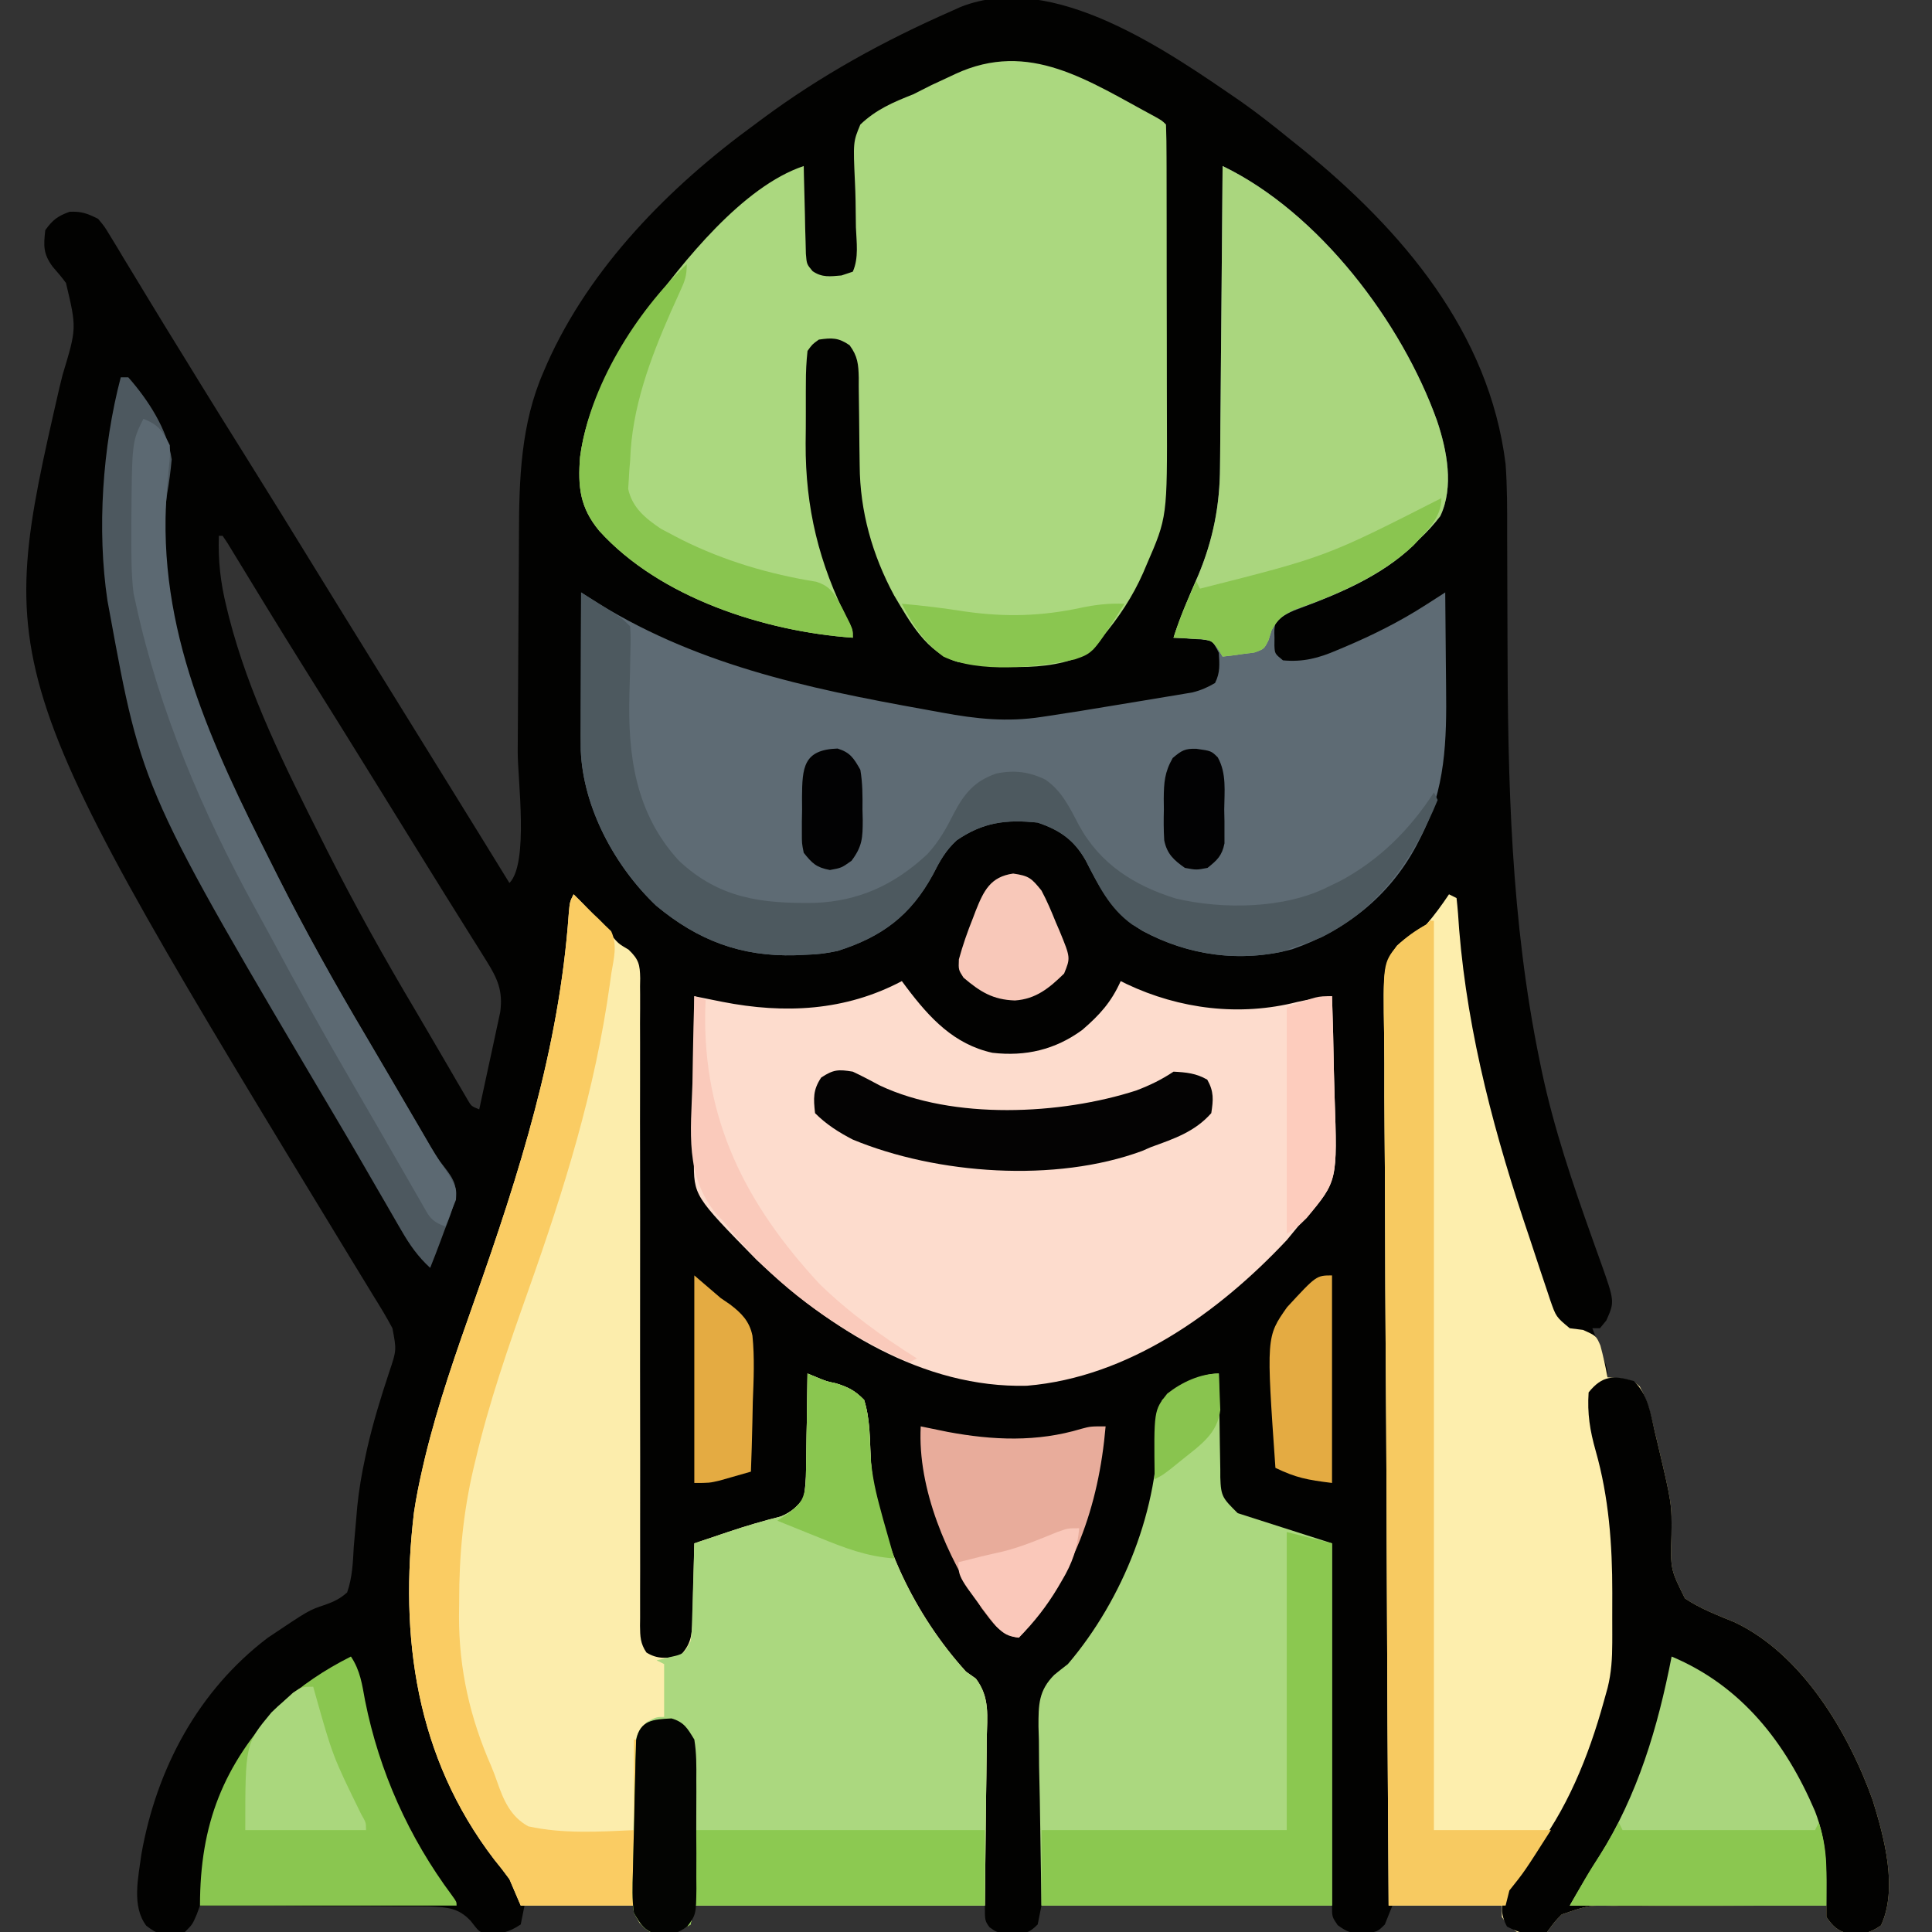 <?xml version="1.0" encoding="UTF-8"?>
<svg version="1.1" xmlns="http://www.w3.org/2000/svg" width="512" height="512">
<rect width="100%" height="100%" fill="#333333" stroke="none"/>
<path d="M0 0 C4.474 3.165 8.755 6.533 13 10 C14.528 11.222 14.528 11.222 16.086 12.469 C42.552 33.969 65.663 60.985 70 96 C70.441 102.038 70.421 108.09 70.411 114.14 C70.406 117.138 70.42 120.135 70.439 123.132 C70.476 129.525 70.489 135.919 70.5 142.312 C70.563 180.034 71.383 216.908 79 254 C79.204 254.995 79.409 255.99 79.619 257.016 C82.837 272.132 87.764 286.628 92.949 301.161 C93.208 301.892 93.467 302.624 93.734 303.378 C94.22 304.748 94.712 306.117 95.21 307.483 C98.918 317.946 98.918 317.946 96.688 322.938 C96.131 323.618 95.574 324.299 95 325 C94.34 325 93.68 325 93 325 C93.433 326.156 93.433 326.156 93.875 327.336 C94.246 328.339 94.618 329.342 95 330.375 C95.371 331.373 95.743 332.37 96.125 333.398 C97 336 97 336 97 338 C98.093 338.082 99.186 338.165 100.312 338.25 C104 339 104 339 105.57 340.453 C107.71 344.265 108.567 348.265 109.562 352.5 C109.78 353.405 109.998 354.31 110.222 355.242 C114.072 371.513 114.072 371.513 113.961 379.855 C113.694 388.871 113.694 388.871 117.529 396.584 C121.618 399.352 126.208 401.048 130.749 402.932 C148.674 411.436 160.955 432.306 167.312 450.125 C170.359 459.984 174.014 473.469 169.5 483.25 C166.461 485.378 164.558 485.661 160.906 485.43 C157.974 484.769 156.671 483.436 155 481 C155 480.01 155 479.02 155 478 C146.237 477.992 137.475 478.016 128.713 478.08 C124.643 478.109 120.575 478.127 116.505 478.12 C112.576 478.114 108.647 478.136 104.718 478.179 C103.221 478.19 101.724 478.19 100.228 478.18 C92.199 477.829 92.199 477.829 84.856 480.367 C83.089 482.166 83.089 482.166 81 485 C77.962 485.833 76.221 485.519 73 485 C70.5 483.188 70.5 483.188 69 481 C69 480.01 69 479.02 69 478 C59.43 478 49.86 478 40 478 C39.34 479.65 38.68 481.3 38 483 C36 485 36 485 32.125 485.375 C28.973 485.3 28.156 485.113 25.5 483.188 C24 481 24 481 24 478 C-1.41 478 -26.82 478 -53 478 C-53.33 479.65 -53.66 481.3 -54 483 C-56.415 485.415 -57.127 485.296 -60.438 485.312 C-61.22 485.329 -62.002 485.346 -62.809 485.363 C-65 485 -65 485 -66.785 483.73 C-68 482 -68 482 -68 478 C-93.41 478 -118.82 478 -145 478 C-145.33 479.65 -145.66 481.3 -146 483 C-149.215 485.143 -151.229 485.472 -155.059 485.395 C-157 485 -157 485 -159.5 482.625 C-161 480 -161 480 -161 478 C-170.57 478 -180.14 478 -190 478 C-190.33 479.65 -190.66 481.3 -191 483 C-194.189 485.126 -196.201 485.524 -200.001 485.468 C-202 485 -202 485 -204.295 482.019 C-207.522 478.618 -210.331 478.471 -214.923 478.227 C-217.77 478.165 -220.614 478.176 -223.461 478.195 C-224.977 478.184 -226.493 478.17 -228.009 478.154 C-231.984 478.118 -235.959 478.117 -239.934 478.124 C-243.997 478.125 -248.059 478.092 -252.121 478.062 C-260.081 478.009 -268.04 477.992 -276 478 C-276.433 479.176 -276.433 479.176 -276.875 480.375 C-278 483 -278 483 -280 485 C-287.08 485.685 -287.08 485.685 -290.23 483.34 C-294.173 478.127 -292.327 470.505 -291.527 464.375 C-287.533 441.798 -276.542 421.057 -258 407 C-247.096 399.691 -247.096 399.691 -242.878 398.301 C-240.495 397.443 -238.886 396.704 -237 395 C-235.624 391.047 -235.473 387.095 -235.25 382.938 C-235.05 380.568 -234.843 378.2 -234.629 375.832 C-234.53 374.666 -234.431 373.5 -234.329 372.299 C-233.884 367.84 -233.135 363.502 -232.188 359.125 C-232.027 358.382 -231.867 357.64 -231.701 356.874 C-230.132 350.003 -228.065 343.269 -225.843 336.583 C-223.9 330.82 -223.9 330.82 -225 325 C-226.562 322.044 -228.298 319.214 -230.062 316.375 C-231.16 314.577 -232.256 312.779 -233.352 310.98 C-233.941 310.017 -234.53 309.053 -235.138 308.06 C-330.549 151.285 -330.549 151.285 -313.238 75.673 C-312.964 74.567 -312.689 73.46 -312.406 72.32 C-308.67 59.947 -308.67 59.947 -311.516 47.989 C-312.615 46.475 -313.842 45.056 -315.074 43.648 C-317.563 40.226 -317.469 38.142 -317 34 C-315.066 31.278 -313.694 30.249 -310.562 29.125 C-307.426 28.972 -305.796 29.579 -303 31 C-301.309 33.018 -301.309 33.018 -299.793 35.531 C-299.215 36.474 -298.637 37.416 -298.041 38.387 C-297.429 39.414 -296.818 40.441 -296.188 41.5 C-295.536 42.569 -294.884 43.637 -294.213 44.738 C-292.831 47.006 -291.454 49.276 -290.083 51.551 C-286.763 57.059 -283.375 62.526 -280 68 C-278.656 70.187 -277.312 72.375 -275.969 74.562 C-272.175 80.727 -268.343 86.867 -264.5 93 C-257.892 103.546 -251.363 114.139 -244.848 124.742 C-239.778 132.993 -234.678 141.225 -229.577 149.456 C-226.883 153.803 -224.192 158.151 -221.5 162.5 C-218.192 167.844 -214.884 173.188 -211.574 178.531 C-205.702 188.012 -199.836 197.497 -194 207 C-188.813 201.813 -191.826 179.424 -191.801 172.309 C-191.789 169.242 -191.769 166.174 -191.748 163.106 C-191.687 154.394 -191.632 145.683 -191.599 136.971 C-191.578 131.611 -191.542 126.251 -191.498 120.891 C-191.484 118.87 -191.475 116.848 -191.472 114.827 C-191.446 100.058 -190.989 85.255 -184.938 71.5 C-184.491 70.458 -184.491 70.458 -184.036 69.396 C-172.611 43.727 -151.45 22.351 -129 6 C-128.026 5.276 -128.026 5.276 -127.033 4.537 C-111.444 -7.04 -94.761 -16.194 -77 -24 C-76.152 -24.383 -75.304 -24.766 -74.43 -25.16 C-49.829 -34.919 -19.358 -13.285 0 0 Z M-271 115 C-271.212 121.595 -270.576 127.353 -269 133.75 C-268.776 134.663 -268.551 135.575 -268.32 136.516 C-263.026 157.134 -253.506 176.064 -244 195 C-243.446 196.105 -242.892 197.21 -242.322 198.348 C-234.993 212.884 -227.094 227.022 -218.771 241.01 C-216.931 244.117 -215.112 247.237 -213.297 250.359 C-212.115 252.385 -210.932 254.412 -209.75 256.438 C-209.201 257.386 -208.652 258.334 -208.086 259.311 C-207.324 260.609 -207.324 260.609 -206.547 261.934 C-206.102 262.697 -205.657 263.461 -205.198 264.248 C-204.106 266.149 -204.106 266.149 -202 267 C-201.115 262.964 -200.242 258.926 -199.382 254.885 C-199.087 253.511 -198.789 252.139 -198.488 250.767 C-198.054 248.791 -197.633 246.812 -197.215 244.832 C-196.958 243.643 -196.702 242.455 -196.437 241.23 C-195.67 235.562 -197.151 232.333 -200.141 227.562 C-200.792 226.513 -201.444 225.464 -202.116 224.384 C-202.827 223.256 -203.539 222.128 -204.25 221 C-204.981 219.829 -205.711 218.658 -206.441 217.486 C-207.919 215.113 -209.401 212.742 -210.887 210.374 C-213.31 206.504 -215.713 202.623 -218.112 198.739 C-219.693 196.179 -221.278 193.62 -222.863 191.062 C-224.967 187.668 -227.069 184.272 -229.168 180.875 C-235.471 170.679 -241.805 160.503 -248.172 150.346 C-251.634 144.815 -255.069 139.267 -258.473 133.699 C-258.842 133.096 -259.211 132.492 -259.592 131.87 C-261.394 128.924 -263.193 125.976 -264.986 123.025 C-265.627 121.975 -266.269 120.925 -266.93 119.844 C-267.784 118.439 -267.784 118.439 -268.656 117.006 C-269.321 116.013 -269.321 116.013 -270 115 C-270.33 115 -270.66 115 -271 115 Z " fill="#020201" transform="translate(329,27)"/>
<path d="M0 0 C3.616 3.506 6.917 7.178 10.156 11.035 C11.972 13.129 11.972 13.129 14.577 14.662 C17.276 17.266 17.591 18.58 17.658 22.266 C17.645 22.96 17.632 23.655 17.619 24.37 C17.625 25.115 17.632 25.859 17.638 26.626 C17.653 29.123 17.632 31.617 17.612 34.114 C17.615 35.902 17.621 37.691 17.629 39.48 C17.641 43.332 17.638 47.184 17.622 51.037 C17.598 57.125 17.609 63.212 17.626 69.3 C17.65 80.023 17.645 90.745 17.632 101.468 C17.613 117.618 17.618 133.767 17.652 149.916 C17.664 155.972 17.659 162.027 17.642 168.083 C17.634 171.845 17.638 175.607 17.646 179.369 C17.647 181.117 17.642 182.866 17.632 184.614 C17.619 186.995 17.625 189.376 17.635 191.757 C17.627 192.453 17.618 193.15 17.61 193.868 C17.638 196.672 17.708 198.569 19.304 200.925 C22.216 202.771 24.674 202.416 28 202 C31.182 198.892 31.405 196.258 31.512 191.922 C31.565 190.182 31.565 190.182 31.619 188.406 C31.642 187.2 31.664 185.993 31.688 184.75 C31.722 183.528 31.756 182.306 31.791 181.047 C31.873 178.031 31.943 175.016 32 172 C34.291 171.227 36.583 170.457 38.875 169.688 C39.557 169.457 40.238 169.227 40.941 168.99 C45.569 167.44 50.212 166.057 54.949 164.871 C57.772 163.672 59.09 162.422 61 160 C61.418 157.333 61.605 155.059 61.609 152.391 C61.626 151.664 61.642 150.937 61.659 150.188 C61.708 147.875 61.729 145.563 61.75 143.25 C61.778 141.678 61.808 140.107 61.84 138.535 C61.914 134.69 61.963 130.846 62 127 C62.771 127.317 63.543 127.634 64.337 127.961 C66.952 129.052 66.952 129.052 69.605 129.621 C72.851 130.647 74.615 131.533 77 134 C78.675 139.269 78.506 145.037 78.797 150.515 C80.448 170.758 90.549 191.17 104 206 C105.291 206.912 105.291 206.912 106.608 207.843 C110.392 212.837 109.618 217.864 109.488 223.957 C109.483 225.073 109.478 226.188 109.473 227.337 C109.447 231.496 109.377 235.654 109.312 239.812 C109.158 253.765 109.158 253.765 109 268 C83.59 268 58.18 268 32 268 C31.67 269.65 31.34 271.3 31 273 C27.785 275.143 25.771 275.472 21.941 275.395 C20 275 20 275 17.5 272.625 C16 270 16 270 16 268 C6.1 268 -3.8 268 -14 268 C-14.99 265.69 -15.98 263.38 -17 261 C-18.297 259.207 -19.654 257.457 -21.062 255.75 C-41.745 228.701 -46.226 196.853 -42.283 163.741 C-41.69 159.785 -40.907 155.896 -40 152 C-39.701 150.71 -39.701 150.71 -39.396 149.393 C-35.936 135.03 -31.043 121.161 -26.125 107.25 C-14.374 73.977 -3.803 40.728 -1.289 5.305 C-1 2 -1 2 0 0 Z " fill="#FCEDAC" transform="translate(152,237)"/>
<path d="M0 0 C25.545 12.33 47.507 41.394 56.836 67.531 C59.461 75.355 61.362 85.024 57.684 92.773 C55.932 95.069 54.106 97.028 52 99 C51.242 99.789 51.242 99.789 50.469 100.594 C42.358 108.373 31.207 113.243 20.799 117.098 C18.005 118.138 16.137 118.863 14 121 C13.682 122.91 13.682 122.91 13.75 125 C13.745 125.701 13.74 126.403 13.734 127.125 C13.843 129.244 13.843 129.244 16 131 C21.346 131.494 25.465 130.407 30.312 128.312 C30.968 128.038 31.623 127.764 32.298 127.482 C39.824 124.295 46.91 120.761 53.797 116.34 C54.775 115.713 55.753 115.087 56.761 114.441 C57.869 113.728 57.869 113.728 59 113 C59.075 119.189 59.129 125.378 59.165 131.567 C59.18 133.668 59.2 135.768 59.226 137.869 C59.401 152.284 59.13 165.052 52.375 178.125 C52.026 178.803 51.677 179.481 51.317 180.18 C44.198 193.472 32.642 202.667 18.438 207.562 C4.867 211.174 -9.002 209.3 -21.277 202.68 C-29.009 197.91 -32.212 191.956 -36.309 183.973 C-39.369 178.594 -43.144 175.975 -49 174 C-57.375 173.121 -63.492 173.904 -70.457 178.688 C-73.405 181.369 -74.979 184.254 -76.75 187.75 C-82.636 198.568 -90.199 204.256 -102 208 C-104.901 208.608 -107.106 208.925 -110 209 C-111.073 209.05 -112.145 209.101 -113.25 209.152 C-127.633 209.54 -139.025 205.244 -150.125 196 C-160.995 185.666 -169.475 170.085 -170.086 154.858 C-170.116 152.2 -170.112 149.544 -170.098 146.887 C-170.096 145.917 -170.095 144.948 -170.093 143.949 C-170.088 140.862 -170.075 137.775 -170.062 134.688 C-170.057 132.59 -170.053 130.493 -170.049 128.396 C-170.038 123.264 -170.021 118.132 -170 113 C-169.291 113.459 -168.583 113.918 -167.853 114.391 C-140.505 131.973 -110.522 138.344 -78.872 144.022 C-77.354 144.295 -75.837 144.573 -74.32 144.855 C-65.323 146.518 -57.122 147.399 -48 146 C-47.249 145.888 -46.498 145.777 -45.725 145.661 C-40.264 144.843 -34.815 143.96 -29.37 143.044 C-26.48 142.559 -23.588 142.087 -20.695 141.615 C-18.849 141.308 -17.002 141 -15.156 140.691 C-14.296 140.552 -13.435 140.412 -12.549 140.268 C-11.747 140.131 -10.945 139.995 -10.119 139.854 C-9.418 139.737 -8.717 139.62 -7.995 139.5 C-5.765 138.941 -3.976 138.173 -2 137 C-0.614 134.229 -0.812 132.067 -1 129 C-2.638 125.788 -2.638 125.788 -5.383 125.488 C-6.288 125.43 -7.193 125.372 -8.125 125.312 C-9.035 125.247 -9.945 125.181 -10.883 125.113 C-11.581 125.076 -12.28 125.039 -13 125 C-11.192 119.299 -8.838 113.91 -6.438 108.438 C-2.512 99.051 -0.709 89.844 -0.681 79.695 C-0.666 78.391 -0.666 78.391 -0.651 77.06 C-0.62 74.225 -0.603 71.39 -0.586 68.555 C-0.567 66.574 -0.548 64.592 -0.527 62.611 C-0.476 57.426 -0.436 52.241 -0.399 47.056 C-0.359 41.754 -0.308 36.451 -0.258 31.148 C-0.161 20.766 -0.077 10.383 0 0 Z " fill="#5E6B74" transform="translate(324,44)"/>
<path d="M0 0 C0.66 0.33 1.32 0.66 2 1 C2.314 3.781 2.517 6.522 2.688 9.312 C4.993 37.477 12.315 64.485 21.373 91.142 C22.319 93.944 23.236 96.756 24.156 99.566 C24.768 101.399 25.383 103.231 26 105.062 C26.266 105.866 26.532 106.669 26.807 107.496 C28.369 111.983 28.369 111.983 32 115 C33.155 115.144 34.31 115.289 35.5 115.438 C39 117 39 117 40.121 119.574 C40.87 122.373 41.499 125.147 42 128 C43.093 128.083 44.186 128.165 45.312 128.25 C49 129 49 129 50.57 130.453 C52.71 134.265 53.567 138.265 54.562 142.5 C54.78 143.405 54.998 144.31 55.222 145.242 C59.072 161.513 59.072 161.513 58.961 169.855 C58.694 178.871 58.694 178.871 62.529 186.584 C66.618 189.352 71.208 191.048 75.749 192.932 C93.674 201.436 105.955 222.306 112.312 240.125 C115.359 249.984 119.014 263.469 114.5 273.25 C111.461 275.378 109.558 275.661 105.906 275.43 C102.974 274.769 101.671 273.436 100 271 C100 270.01 100 269.02 100 268 C91.237 267.992 82.475 268.016 73.713 268.08 C69.643 268.109 65.575 268.127 61.505 268.12 C57.576 268.114 53.647 268.136 49.718 268.179 C48.221 268.19 46.724 268.19 45.228 268.18 C37.199 267.829 37.199 267.829 29.856 270.367 C28.089 272.166 28.089 272.166 26 275 C22.962 275.833 21.221 275.519 18 275 C15.5 273.188 15.5 273.188 14 271 C14 270.01 14 269.02 14 268 C4.1 268 -5.8 268 -16 268 C-16.226 236.177 -16.405 204.355 -16.511 172.532 C-16.523 168.773 -16.536 165.014 -16.549 161.256 C-16.553 160.133 -16.553 160.133 -16.557 158.988 C-16.601 146.879 -16.68 134.77 -16.772 122.661 C-16.865 110.232 -16.921 97.803 -16.941 85.374 C-16.955 77.707 -16.998 70.041 -17.079 62.374 C-17.138 56.491 -17.145 50.608 -17.131 44.725 C-17.134 42.314 -17.154 39.904 -17.192 37.494 C-17.468 19.24 -17.468 19.24 -13.825 13.682 C-11.327 11.435 -8.837 9.778 -6 8 C-3.798 5.459 -1.871 2.791 0 0 Z " fill="#FDEEAD" transform="translate(384,237)"/>
<path d="M0 0 C1.835 1.044 1.835 1.044 2.835 2.044 C2.941 4.928 2.982 7.788 2.98 10.672 C2.984 11.578 2.987 12.484 2.99 13.417 C3 16.433 3.002 19.449 3.003 22.466 C3.006 24.563 3.01 26.661 3.013 28.758 C3.019 33.17 3.021 37.582 3.02 41.994 C3.02 47.619 3.034 53.244 3.051 58.869 C3.062 63.21 3.064 67.551 3.064 71.892 C3.065 73.964 3.069 76.035 3.077 78.106 C3.172 106.095 3.172 106.095 -2.29 118.669 C-2.593 119.384 -2.896 120.099 -3.208 120.836 C-6.029 127.226 -9.676 132.69 -14.165 138.044 C-14.928 139.055 -15.691 140.065 -16.478 141.106 C-25.274 147.448 -41.997 146.085 -52.29 144.481 C-60.599 142.121 -65.077 133.776 -69.235 126.802 C-75.005 116.11 -78.277 104.492 -78.341 92.384 C-78.364 90.687 -78.388 88.989 -78.413 87.292 C-78.448 84.63 -78.478 81.969 -78.491 79.306 C-78.506 76.727 -78.547 74.15 -78.591 71.571 C-78.589 70.776 -78.587 69.982 -78.585 69.163 C-78.664 65.588 -78.862 63.456 -81.01 60.538 C-83.923 58.518 -85.693 58.527 -89.165 59.044 C-90.892 60.283 -90.892 60.283 -92.165 62.044 C-92.477 64.944 -92.609 67.623 -92.599 70.524 C-92.604 71.37 -92.609 72.216 -92.615 73.087 C-92.621 74.885 -92.62 76.683 -92.611 78.481 C-92.603 81.177 -92.631 83.87 -92.663 86.565 C-92.733 103.629 -89.151 118.366 -81.353 133.669 C-80.165 136.044 -80.165 136.044 -80.165 138.044 C-103.439 136.397 -131.261 127.504 -147.353 109.731 C-152.469 103.552 -153.061 98.111 -152.442 90.14 C-150.74 77.257 -144.422 65.592 -137.165 55.044 C-136.438 53.98 -135.711 52.917 -134.962 51.821 C-125.226 38.459 -109.333 18.433 -93.165 13.044 C-93.15 13.816 -93.136 14.588 -93.121 15.383 C-93.046 18.875 -92.95 22.365 -92.853 25.856 C-92.819 27.679 -92.819 27.679 -92.784 29.538 C-92.749 30.701 -92.713 31.865 -92.677 33.063 C-92.651 34.137 -92.624 35.211 -92.597 36.317 C-92.375 39.049 -92.375 39.049 -90.821 40.902 C-88.285 42.651 -86.164 42.294 -83.165 42.044 C-82.175 41.714 -81.185 41.384 -80.165 41.044 C-78.537 37.367 -79.192 33.208 -79.341 29.278 C-79.38 26.928 -79.406 24.578 -79.431 22.228 C-79.462 20.612 -79.516 18.996 -79.594 17.381 C-80.081 6.658 -80.081 6.658 -78.165 2.044 C-73.943 -1.958 -69.533 -3.841 -64.165 -5.956 C-62.533 -6.763 -60.907 -7.581 -59.29 -8.417 C-57.918 -9.061 -56.543 -9.699 -55.165 -10.331 C-54.468 -10.66 -53.77 -10.988 -53.052 -11.327 C-33.332 -20.5 -17.711 -9.479 0 0 Z " fill="#ABD87F" transform="translate(306.165,30.956)"/>
<path d="M0 0 C0.429 0.579 0.859 1.158 1.301 1.754 C7.367 9.773 13.798 16.756 24 19 C32.796 20.012 40.628 18.2 47.812 12.941 C52.426 8.965 55.48 5.605 58 0 C58.51 0.254 59.021 0.508 59.547 0.77 C73.633 7.438 89.533 9.407 104.762 5.535 C107.812 4.806 110.895 4.431 114 4 C114.23 10.597 114.387 17.193 114.494 23.794 C114.539 26.033 114.601 28.273 114.679 30.511 C115.447 53.009 115.447 53.009 107.328 62.581 C106.56 63.379 105.791 64.177 105 65 C104.008 66.202 103.018 67.407 102.031 68.613 C84.094 87.74 60.158 104.992 33.133 107.238 C5.6 107.918 -19.174 92.141 -38.5 73.875 C-55.138 56.905 -55.138 56.905 -55.114 47.367 C-55.113 46.406 -55.113 45.445 -55.113 44.455 C-55.108 43.415 -55.103 42.376 -55.098 41.305 C-55.096 40.242 -55.095 39.18 -55.093 38.085 C-55.088 34.681 -55.075 31.278 -55.062 27.875 C-55.057 25.572 -55.053 23.268 -55.049 20.965 C-55.038 15.31 -55.021 9.655 -55 4 C-53.98 4.206 -53.98 4.206 -52.94 4.416 C-51.597 4.686 -51.597 4.686 -50.227 4.961 C-49.34 5.139 -48.454 5.318 -47.542 5.501 C-31.116 8.723 -14.991 7.951 0 0 Z " fill="#FDDCCD" transform="translate(239,260)"/>
<path d="M0 0 C0.771 0.317 1.543 0.634 2.337 0.961 C4.952 2.052 4.952 2.052 7.605 2.621 C10.851 3.647 12.615 4.533 15 7 C16.675 12.269 16.506 18.037 16.797 23.515 C18.448 43.758 28.549 64.17 42 79 C42.861 79.608 43.721 80.216 44.608 80.843 C48.392 85.837 47.618 90.864 47.488 96.957 C47.483 98.073 47.478 99.188 47.473 100.337 C47.447 104.496 47.377 108.654 47.312 112.812 C47.209 122.114 47.106 131.416 47 141 C21.59 141 -3.82 141 -30 141 C-30.33 142.65 -30.66 144.3 -31 146 C-34.191 148.127 -36.202 148.334 -39.965 148.559 C-43.342 147.632 -44.204 145.979 -46 143 C-46.548 139.378 -46.445 135.808 -46.348 132.152 C-46.332 131.103 -46.316 130.055 -46.299 128.974 C-46.259 126.761 -46.209 124.548 -46.149 122.335 C-46.063 118.946 -46.024 115.559 -45.99 112.17 C-45.946 110.018 -45.898 107.866 -45.848 105.715 C-45.839 104.701 -45.83 103.688 -45.822 102.643 C-45.58 95.638 -45.58 95.638 -42.572 92.33 C-40 91 -40 91 -38 91 C-38 86.38 -38 81.76 -38 77 C-38.66 76.67 -39.32 76.34 -40 76 C-38.329 75.598 -38.329 75.598 -36.625 75.188 C-32.782 74.342 -32.782 74.342 -31 71 C-30.632 68.191 -30.632 68.191 -30.586 65.02 C-30.547 63.856 -30.509 62.693 -30.469 61.494 C-30.422 59.672 -30.422 59.672 -30.375 57.812 C-30.317 55.973 -30.317 55.973 -30.258 54.096 C-30.163 51.064 -30.078 48.032 -30 45 C-27.709 44.227 -25.417 43.457 -23.125 42.688 C-22.443 42.457 -21.762 42.227 -21.059 41.99 C-16.431 40.44 -11.788 39.057 -7.051 37.871 C-4.228 36.672 -2.91 35.422 -1 33 C-0.582 30.333 -0.395 28.059 -0.391 25.391 C-0.374 24.664 -0.358 23.937 -0.341 23.188 C-0.292 20.875 -0.271 18.563 -0.25 16.25 C-0.222 14.678 -0.192 13.107 -0.16 11.535 C-0.086 7.69 -0.037 3.846 0 0 Z " fill="#ABD87F" transform="translate(214,364)"/>
<path d="M0 0 C0.014 1.468 0.014 1.468 0.028 2.966 C0.068 6.604 0.134 10.242 0.208 13.879 C0.236 15.453 0.257 17.026 0.271 18.599 C0.292 20.864 0.339 23.127 0.391 25.391 C0.392 26.092 0.393 26.793 0.394 27.515 C0.548 32.648 1.051 33.051 5 37 C13.25 39.64 21.5 42.28 30 45 C30 76.68 30 108.36 30 141 C4.59 141 -20.82 141 -47 141 C-47.144 131.739 -47.289 122.479 -47.438 112.938 C-47.501 110.025 -47.565 107.113 -47.631 104.113 C-47.651 101.793 -47.669 99.473 -47.684 97.152 C-47.719 95.957 -47.755 94.763 -47.792 93.531 C-47.796 87.782 -47.784 84.037 -43.592 79.836 C-42.407 78.875 -41.211 77.928 -40 77 C-25.376 59.828 -15.658 35.546 -16.125 12.938 C-15.973 9.797 -15.973 9.797 -15 7 C-10.889 3.631 -5.48 0 0 0 Z " fill="#ABD87F" transform="translate(323,364)"/>
<path d="M0 0 C3.76 3.561 4.422 8.645 5.562 13.5 C5.78 14.405 5.998 15.31 6.222 16.242 C10.072 32.513 10.072 32.513 9.961 40.855 C9.694 49.871 9.694 49.871 13.529 57.584 C17.618 60.352 22.208 62.048 26.749 63.932 C44.674 72.436 56.955 93.306 63.312 111.125 C66.359 120.984 70.014 134.469 65.5 144.25 C62.461 146.378 60.558 146.661 56.906 146.43 C53.974 145.769 52.671 144.436 51 142 C51 141.01 51 140.02 51 139 C42.237 138.992 33.475 139.016 24.713 139.08 C20.643 139.109 16.575 139.127 12.505 139.12 C8.576 139.114 4.647 139.136 0.718 139.179 C-0.779 139.19 -2.276 139.19 -3.772 139.18 C-11.801 138.829 -11.801 138.829 -19.144 141.367 C-20.911 143.166 -20.911 143.166 -23 146 C-26.902 147.07 -30.066 146.511 -33.625 144.562 C-35.478 141.109 -35.113 139.188 -34.086 135.473 C-32.431 131.704 -29.883 128.906 -27.223 125.797 C-17.838 113.988 -11.979 99.404 -8 85 C-7.657 83.771 -7.314 82.542 -6.961 81.276 C-5.966 77.262 -5.742 73.49 -5.734 69.344 C-5.732 68.638 -5.731 67.933 -5.729 67.206 C-5.727 65.72 -5.731 64.235 -5.739 62.749 C-5.75 60.533 -5.739 58.318 -5.727 56.102 C-5.713 43.365 -6.634 30.81 -10.125 18.5 C-11.663 13.067 -12.373 8.602 -12 3 C-8.385 -1.491 -5.376 -1.593 0 0 Z " fill="#020201" transform="translate(433,366)"/>
<path d="M0 0 C25.545 12.33 47.507 41.394 56.836 67.531 C59.461 75.355 61.362 85.024 57.684 92.773 C55.932 95.069 54.106 97.028 52 99 C51.495 99.526 50.989 100.052 50.469 100.594 C41.869 108.843 30.132 113.644 19.082 117.578 C15.842 119.073 14.716 119.937 13 123 C12.586 124.321 12.586 124.321 12.164 125.668 C11 128 11 128 8.398 128.926 C6.902 129.117 6.902 129.117 5.375 129.312 C4.372 129.453 3.369 129.594 2.336 129.738 C1.18 129.868 1.18 129.868 0 130 C-0.388 129.355 -0.776 128.711 -1.176 128.047 C-2.839 125.791 -2.839 125.791 -5.48 125.391 C-6.374 125.344 -7.267 125.298 -8.188 125.25 C-9.089 125.193 -9.99 125.137 -10.918 125.078 C-11.605 125.052 -12.292 125.027 -13 125 C-11.192 119.299 -8.838 113.91 -6.438 108.438 C-2.512 99.051 -0.709 89.844 -0.681 79.695 C-0.671 78.825 -0.661 77.956 -0.651 77.06 C-0.62 74.225 -0.603 71.39 -0.586 68.555 C-0.567 66.574 -0.548 64.592 -0.527 62.611 C-0.476 57.426 -0.436 52.241 -0.399 47.056 C-0.359 41.754 -0.308 36.451 -0.258 31.148 C-0.161 20.766 -0.077 10.383 0 0 Z " fill="#AAD67E" transform="translate(324,44)"/>
<path d="M0 0 C0.66 0 1.32 0 2 0 C7.213 5.886 12.459 13.931 13.5 21.762 C13.225 24.831 12.813 27.835 12.297 30.873 C7.395 65.943 24.77 98.66 40 129 C40.777 130.551 40.777 130.551 41.57 132.132 C48.885 146.637 56.76 160.743 65.052 174.709 C67.211 178.356 69.351 182.013 71.488 185.672 C72.256 186.986 73.024 188.3 73.792 189.614 C74.914 191.535 76.036 193.455 77.158 195.376 C77.862 196.58 78.566 197.783 79.272 198.986 C80.257 200.67 81.232 202.36 82.207 204.051 C83.893 206.945 83.893 206.945 85.717 209.23 C87.964 212.158 89.127 213.813 88.725 217.576 C87.928 220.481 86.936 223.206 85.812 226 C85.456 226.966 85.1 227.931 84.732 228.926 C83.852 231.297 82.941 233.652 82 236 C78.74 233.001 76.596 229.937 74.383 226.109 C74.049 225.537 73.716 224.964 73.372 224.375 C72.284 222.503 71.204 220.627 70.125 218.75 C69.363 217.434 68.6 216.118 67.836 214.803 C66.289 212.135 64.744 209.466 63.201 206.795 C61.253 203.429 59.28 200.077 57.297 196.73 C5.683 109.505 5.683 109.505 -3 62 C-3.171 61.083 -3.341 60.166 -3.517 59.221 C-6.339 40.407 -4.839 18.431 0 0 Z " fill="#4D585F" transform="translate(32,100)"/>
<path d="M0 0 C1.174 1.14 2.342 2.285 3.484 3.457 C4.531 4.523 5.606 5.56 6.703 6.574 C7.531 7.404 7.531 7.404 8.375 8.25 C9.16 9 9.16 9 9.961 9.766 C11.693 13.49 10.639 17.042 10 21 C9.816 22.329 9.816 22.329 9.629 23.685 C5.706 51.991 -2.502 78.18 -12 105 C-17.267 119.874 -22.399 134.622 -26 150 C-26.165 150.682 -26.33 151.364 -26.5 152.066 C-29.263 163.86 -30.342 175.329 -30.312 187.438 C-30.329 188.74 -30.345 190.043 -30.361 191.385 C-30.368 205.359 -27.448 218.234 -21.844 230.997 C-21.282 232.331 -20.766 233.685 -20.297 235.054 C-18.591 239.994 -16.739 244.39 -12 247 C-2.834 249.012 6.689 248.438 16 248 C16 240.08 16 232.16 16 224 C16.33 224 16.66 224 17 224 C17 238.52 17 253.04 17 268 C6.77 268 -3.46 268 -14 268 C-14.99 265.69 -15.98 263.38 -17 261 C-18.297 259.207 -19.654 257.457 -21.062 255.75 C-41.745 228.701 -46.226 196.853 -42.283 163.741 C-41.69 159.785 -40.907 155.896 -40 152 C-39.701 150.71 -39.701 150.71 -39.396 149.393 C-35.936 135.03 -31.043 121.161 -26.125 107.25 C-14.374 73.977 -3.803 40.728 -1.289 5.305 C-1 2 -1 2 0 0 Z " fill="#FACC63" transform="translate(152,237)"/>
<path d="M0 0 C0.33 0 0.66 0 1 0 C1 79.53 1 159.06 1 241 C11.23 241 21.46 241 32 241 C25 252 25 252 21 257 C20.67 258.32 20.34 259.64 20 261 C9.77 261 -0.46 261 -11 261 C-11.226 229.177 -11.405 197.355 -11.511 165.532 C-11.523 161.773 -11.536 158.014 -11.549 154.256 C-11.553 153.133 -11.553 153.133 -11.557 151.988 C-11.601 139.879 -11.68 127.77 -11.772 115.661 C-11.865 103.232 -11.921 90.803 -11.941 78.374 C-11.955 70.707 -11.998 63.041 -12.079 55.374 C-12.138 49.491 -12.145 43.608 -12.131 37.725 C-12.134 35.314 -12.154 32.904 -12.192 30.494 C-12.483 11.292 -12.483 11.292 -8.733 6.557 C-6.253 4.297 -3.939 2.597 -1 1 C-0.67 0.67 -0.34 0.34 0 0 Z " fill="#F7CA61" transform="translate(379,244)"/>
<path d="M0 0 C1.794 1.122 3.585 2.248 5.375 3.375 C6.373 4.001 7.37 4.628 8.398 5.273 C11 7 11 7 13 9 C13.164 12.002 13.164 12.002 13.055 15.852 C13.029 17.276 13.005 18.701 12.98 20.125 C12.932 22.352 12.876 24.578 12.808 26.804 C12.339 43.135 14.369 58.489 25.879 71.051 C36.558 81.126 47.873 82.488 61.898 82.273 C73.724 81.833 83.142 77.396 91.738 69.379 C94.857 66.019 96.825 62.464 98.875 58.375 C101.642 53.151 104.339 49.977 110 48 C114.699 47.021 118.751 47.499 123.062 49.625 C127.459 52.658 129.498 57.099 131.934 61.692 C137.506 71.955 146.582 77.697 157.574 81.109 C170.07 84.067 186.493 83.849 198 78 C198.986 77.526 199.972 77.051 200.988 76.562 C211.401 71.059 219.629 62.886 226 53 C226.33 53.66 226.66 54.32 227 55 C220.645 70.499 211.63 83.658 196.254 91.379 C193.859 92.367 191.468 93.214 189 94 C187.907 94.412 186.814 94.825 185.688 95.25 C171.698 98.095 158.055 95.437 146 88 C139.864 83.569 137.088 77.591 133.691 70.973 C130.631 65.594 126.856 62.975 121 61 C112.625 60.121 106.508 60.904 99.543 65.688 C96.595 68.369 95.021 71.254 93.25 74.75 C87.364 85.568 79.801 91.256 68 95 C65.099 95.608 62.894 95.925 60 96 C58.928 96.05 57.855 96.101 56.75 96.152 C42.367 96.54 30.975 92.244 19.875 83 C9.005 72.666 0.525 57.085 -0.086 41.858 C-0.116 39.2 -0.112 36.544 -0.098 33.887 C-0.096 32.917 -0.095 31.948 -0.093 30.949 C-0.088 27.862 -0.075 24.775 -0.062 21.688 C-0.057 19.59 -0.053 17.493 -0.049 15.396 C-0.038 10.264 -0.021 5.132 0 0 Z " fill="#4D595F" transform="translate(154,157)"/>
<path d="M0 0 C2.486 3.729 2.952 7.366 3.75 11.688 C7.499 30.442 15.336 47.944 26.785 63.312 C28 65 28 65 28 66 C5.56 66 -16.88 66 -40 66 C-40 44.403 -33.86 28.808 -19 13 C-13.224 7.67 -7.012 3.523 0 0 Z " fill="#8AC650" transform="translate(93,439)"/>
<path d="M0 0 C18.59 7.814 30.24 22.851 38 41 C41.331 49.618 41 56.333 41 66 C18.56 66 -3.88 66 -27 66 C-24.466 61.565 -21.929 57.289 -19.188 53 C-8.933 36.491 -3.699 18.976 0 0 Z " fill="#A9D67D" transform="translate(443,439)"/>
<path d="M0 0 C3.96 0.99 7.92 1.98 12 3 C12 34.68 12 66.36 12 99 C-13.41 99 -38.82 99 -65 99 C-65 92.4 -65 85.8 -65 79 C-43.55 79 -22.1 79 0 79 C0 52.93 0 26.86 0 0 Z " fill="#8BC850" transform="translate(341,406)"/>
<path d="M0 0 C2.035 0.594 2.035 0.594 6.035 5.594 C6.035 13.514 6.035 21.434 6.035 29.594 C31.445 29.594 56.855 29.594 83.035 29.594 C83.035 36.194 83.035 42.794 83.035 49.594 C57.625 49.594 32.215 49.594 6.035 49.594 C5.54 52.069 5.54 52.069 5.035 54.594 C1.844 56.721 -0.166 56.928 -3.93 57.152 C-7.31 56.225 -8.171 54.578 -9.965 51.594 C-10.492 47.957 -10.362 44.376 -10.242 40.711 C-10.211 39.134 -10.211 39.134 -10.179 37.525 C-10.131 35.308 -10.072 33.091 -10.004 30.874 C-9.903 27.474 -9.839 24.076 -9.779 20.676 C-9.727 18.521 -9.674 16.366 -9.617 14.211 C-9.598 13.192 -9.579 12.173 -9.56 11.124 C-9.527 10.179 -9.494 9.234 -9.461 8.261 C-9.426 7.015 -9.426 7.015 -9.39 5.743 C-8.345 0.463 -4.894 0.226 0 0 Z " fill="#8CC951" transform="translate(177.965,455.406)"/>
<path d="M0 0 C3.867 1.467 5.236 3.298 7 7 C7.074 9.996 7.074 9.996 6.688 13.438 C6.569 14.778 6.456 16.119 6.348 17.461 C6.289 18.188 6.229 18.914 6.168 19.663 C3.557 55.893 18.058 86.241 34 118 C34.518 119.034 35.036 120.067 35.57 121.132 C42.885 135.637 50.76 149.743 59.052 163.709 C61.211 167.356 63.351 171.013 65.488 174.672 C66.256 175.986 67.024 177.3 67.792 178.614 C68.914 180.535 70.036 182.455 71.158 184.376 C71.862 185.58 72.566 186.784 73.271 187.987 C74.255 189.666 75.235 191.348 76.215 193.029 C77.753 195.59 79.382 198.038 81.07 200.5 C83 204 83 204 82.832 206.969 C82.496 207.804 82.159 208.639 81.812 209.5 C81.489 210.356 81.165 211.212 80.832 212.094 C80.42 213.037 80.42 213.037 80 214 C76.022 212.674 75.589 211.074 73.516 207.473 C73.183 206.901 72.851 206.33 72.509 205.741 C71.414 203.853 70.332 201.958 69.25 200.062 C68.487 198.741 67.724 197.42 66.96 196.099 C65.393 193.387 63.831 190.673 62.273 187.956 C60.198 184.339 58.102 180.734 56 177.133 C48.21 163.762 40.689 150.267 33.403 136.614 C32.168 134.314 30.915 132.026 29.648 129.742 C15.71 104.4 4.141 77.306 -2 49 C-2.307 47.598 -2.307 47.598 -2.621 46.168 C-3.22 41.16 -3.191 36.164 -3.188 31.125 C-3.187 30.018 -3.187 28.91 -3.187 27.769 C-3.037 6.075 -3.037 6.075 0 0 Z " fill="#5C6972" transform="translate(38,111)"/>
<path d="M0 0 C0.641 0.133 1.281 0.266 1.941 0.402 C2.806 0.579 3.671 0.756 4.562 0.938 C5.409 1.112 6.256 1.286 7.129 1.465 C19.141 3.704 30.793 4.202 42.547 0.656 C45 0 45 0 49 0 C47.166 21.269 40.51 40.075 26 56 C20.981 55.3 19.094 52.04 16.156 48.203 C7 34.602 -0.877 16.663 0 0 Z " fill="#E8AC9B" transform="translate(244,378)"/>
<path d="M0 0 C2.454 1.148 4.827 2.42 7.219 3.691 C26.612 12.816 55.122 11.459 75.152 4.98 C78.758 3.599 81.781 2.146 85 0 C88.362 0.18 90.999 0.419 93.938 2.125 C95.723 5.275 95.549 7.465 95 11 C90.617 15.959 85.11 17.783 79 20 C78.233 20.334 77.466 20.668 76.676 21.012 C53.743 29.482 22.319 27.245 0 18 C-3.732 16.071 -7.01 13.99 -10 11 C-10.432 7.108 -10.578 4.868 -8.375 1.562 C-5.139 -0.566 -3.849 -0.642 0 0 Z " fill="#040303" transform="translate(226,284)"/>
<path d="M0 0 C0 3.136 -0.505 4.457 -1.793 7.254 C-2.174 8.1 -2.555 8.946 -2.947 9.817 C-3.357 10.723 -3.766 11.629 -4.188 12.562 C-9.693 25.083 -14.589 38.174 -15 52 C-15.073 52.861 -15.147 53.722 -15.223 54.609 C-15.273 55.481 -15.323 56.352 -15.375 57.25 C-15.424 58.018 -15.473 58.787 -15.523 59.578 C-14.445 64.569 -10.899 67.391 -6.863 70.125 C-5.689 70.768 -4.505 71.392 -3.312 72 C-2.667 72.335 -2.021 72.671 -1.356 73.016 C9.881 78.641 21.899 82.166 34.277 84.164 C38.275 85.391 39.198 87.578 41.168 91.07 C41.504 91.748 41.841 92.426 42.188 93.125 C42.532 93.808 42.876 94.491 43.23 95.195 C44 97 44 97 44 99 C20.726 97.353 -7.096 88.46 -23.188 70.688 C-28.304 64.508 -28.896 59.067 -28.277 51.096 C-25.822 32.51 -13.49 12.707 0 0 Z " fill="#89C54F" transform="translate(182,70)"/>
<path d="M0 0 C0.33 0.66 0.66 1.32 1 2 C17.83 2 34.66 2 52 2 C52.33 1.34 52.66 0.68 53 0 C55.522 7.88 55 12.952 55 22 C32.56 22 10.12 22 -13 22 C-8.505 14.134 -8.505 14.134 -6.895 11.543 C-3.269 5.873 -3.269 5.873 0 0 Z " fill="#8BC750" transform="translate(429,483)"/>
<path d="M0 0 C0 5.244 -4.011 8.862 -7.465 12.574 C-16.269 20.751 -27.754 25.604 -38.918 29.578 C-42.158 31.073 -43.284 31.937 -45 35 C-45.276 35.88 -45.552 36.761 -45.836 37.668 C-47 40 -47 40 -49.602 40.926 C-50.599 41.053 -51.597 41.181 -52.625 41.312 C-53.628 41.453 -54.631 41.594 -55.664 41.738 C-56.435 41.825 -57.206 41.911 -58 42 C-58.388 41.355 -58.776 40.711 -59.176 40.047 C-60.839 37.791 -60.839 37.791 -63.48 37.391 C-64.374 37.344 -65.267 37.298 -66.188 37.25 C-67.089 37.193 -67.99 37.137 -68.918 37.078 C-69.949 37.039 -69.949 37.039 -71 37 C-69.401 31.804 -67.259 26.934 -65 22 C-64.67 22.66 -64.34 23.32 -64 24 C-30.563 15.552 -30.563 15.552 0 0 Z " fill="#8AC550" transform="translate(382,132)"/>
<path d="M0 0 C3.346 0.976 4.232 2.635 6.035 5.594 C6.631 9.136 6.596 12.637 6.566 16.223 C6.57 17.249 6.574 18.276 6.578 19.334 C6.581 21.5 6.573 23.666 6.557 25.832 C6.535 29.148 6.556 32.463 6.582 35.779 C6.579 37.885 6.574 39.992 6.566 42.098 C6.575 43.089 6.583 44.081 6.591 45.103 C6.497 51.959 6.497 51.959 4.127 55.214 C1.884 56.694 0.702 57.161 -1.965 57.156 C-2.955 57.189 -2.955 57.189 -3.965 57.223 C-7.28 56.18 -8.177 54.56 -9.965 51.594 C-10.492 47.957 -10.362 44.376 -10.242 40.711 C-10.211 39.134 -10.211 39.134 -10.179 37.525 C-10.131 35.308 -10.072 33.091 -10.004 30.874 C-9.903 27.474 -9.839 24.076 -9.779 20.676 C-9.727 18.521 -9.674 16.366 -9.617 14.211 C-9.598 13.192 -9.579 12.173 -9.56 11.124 C-9.527 10.179 -9.494 9.234 -9.461 8.261 C-9.426 7.015 -9.426 7.015 -9.39 5.743 C-8.345 0.463 -4.894 0.226 0 0 Z " fill="#030402" transform="translate(177.965,455.406)"/>
<path d="M0 0 C0.175 0.629 0.351 1.257 0.531 1.905 C5.191 18.421 5.191 18.421 12.715 33.77 C14 36 14 36 14 38 C3.44 38 -7.12 38 -18 38 C-18 15.166 -18 15.166 -11.062 6.812 C-10.072 5.842 -9.053 4.901 -8 4 C-7.113 3.196 -6.226 2.391 -5.312 1.562 C-3 0 -3 0 0 0 Z " fill="#AAD77D" transform="translate(83,447)"/>
<path d="M0 0 C1.157 0.476 1.157 0.476 2.337 0.961 C4.952 2.052 4.952 2.052 7.605 2.621 C10.851 3.647 12.615 4.533 15 7 C16.425 11.482 16.408 16.247 16.648 20.91 C16.901 25.704 17.759 30.122 19 34.75 C19.33 35.982 19.66 37.215 20 38.484 C20.33 39.645 20.66 40.805 21 42 C21.188 42.662 21.376 43.324 21.57 44.006 C22.045 45.671 22.522 47.336 23 49 C15.738 48.52 9.701 46.176 3 43.438 C1.939 43.013 0.878 42.588 -0.215 42.15 C-2.813 41.109 -5.408 40.058 -8 39 C-7.01 38.34 -6.02 37.68 -5 37 C-1.863 34.593 -1.077 33.49 -0.454 29.517 C-0.413 28.142 -0.393 26.766 -0.391 25.391 C-0.374 24.664 -0.358 23.937 -0.341 23.188 C-0.292 20.875 -0.271 18.563 -0.25 16.25 C-0.222 14.678 -0.192 13.107 -0.16 11.535 C-0.086 7.69 -0.037 3.846 0 0 Z " fill="#8AC650" transform="translate(214,364)"/>
<path d="M0 0 C0 18.15 0 36.3 0 55 C-6.62 54.172 -9.475 53.647 -15 51 C-17.432 16.254 -17.432 16.254 -11.918 8.426 C-4.147 0 -4.147 0 0 0 Z " fill="#E4AB42" transform="translate(353,338)"/>
<path d="M0 0 C2.31 1.98 4.62 3.96 7 6 C7.797 6.545 8.595 7.089 9.416 7.65 C12.474 9.964 14.609 12.1 15.405 15.968 C16.001 21.807 15.728 27.647 15.5 33.5 C15.46 35.294 15.423 37.088 15.391 38.883 C15.303 43.257 15.165 47.628 15 52 C13.252 52.506 11.501 53.005 9.75 53.5 C8.775 53.778 7.801 54.057 6.797 54.344 C4 55 4 55 0 55 C0 36.85 0 18.7 0 0 Z " fill="#E4AB42" transform="translate(184,338)"/>
<path d="M0 0 C4.217 0.602 4.863 1.241 7.5 4.5 C8.97 7.237 10.15 10.059 11.312 12.938 C11.799 14.064 11.799 14.064 12.295 15.213 C15.211 22.312 15.211 22.312 13.5 26.5 C9.577 30.334 6.05 33.261 0.469 33.637 C-5.399 33.446 -8.758 31.321 -13.164 27.582 C-14.5 25.5 -14.5 25.5 -14.387 22.738 C-13.369 19.02 -12.122 15.448 -10.688 11.875 C-10.315 10.893 -10.315 10.893 -9.936 9.891 C-7.783 4.479 -5.998 0.857 0 0 Z " fill="#F8C8B9" transform="translate(268.5,231.5)"/>
<path d="M0 0 C0.23 6.597 0.387 13.193 0.494 19.794 C0.539 22.033 0.601 24.273 0.679 26.511 C1.444 48.939 1.444 48.939 -6.758 58.833 C-9 61 -9 61 -12 63 C-12 43.2 -12 23.4 -12 3 C-4 0 -4 0 0 0 Z " fill="#FDCCBD" transform="translate(353,264)"/>
<path d="M0 0 C0.99 0.33 1.98 0.66 3 1 C2.965 1.886 2.93 2.771 2.895 3.684 C2.26 32.701 13.539 55.078 33.195 76.266 C40.942 83.818 49.847 90.261 59 96 C58.01 96.495 58.01 96.495 57 97 C54.48 95.961 52.109 94.862 49.688 93.625 C48.97 93.26 48.252 92.895 47.513 92.519 C33.256 85.095 20.236 74.917 10.012 62.442 C8.042 59.991 8.042 59.991 5.901 57.8 C-2.578 47.575 -0.891 35.845 -0.5 23.25 C-0.46 20.992 -0.423 18.734 -0.391 16.477 C-0.303 10.983 -0.17 5.492 0 0 Z " fill="#FACABB" transform="translate(184,264)"/>
<path d="M0 0 C5.643 0.494 11.216 1.179 16.812 2.062 C27.413 3.572 37.014 3.314 47.445 1.068 C51.372 0.229 54.986 -0.149 59 0 C50.716 13.067 50.716 13.067 45.84 14.742 C35.955 16.919 20.332 18.44 11 14 C5.941 10.249 2.829 5.546 0 0 Z " fill="#8AC650" transform="translate(239,160)"/>
<path d="M0 0 C-0.478 5.365 -1.844 9.292 -4.625 13.938 C-4.978 14.543 -5.331 15.148 -5.695 15.772 C-8.62 20.654 -11.983 24.957 -16 29 C-18.888 28.652 -19.929 28.073 -22 25.961 C-32 13.031 -32 13.031 -32 9 C-30.845 8.711 -29.69 8.422 -28.5 8.125 C-27.761 7.938 -27.023 7.751 -26.262 7.559 C-24.286 7.071 -22.3 6.625 -20.312 6.188 C-15.317 4.963 -10.613 2.953 -5.855 1.023 C-3 0 -3 0 0 0 Z " fill="#FAC8BA" transform="translate(286,405)"/>
<path d="M0 0 C3.938 0.562 3.938 0.562 5.656 2.268 C8.043 6.543 7.407 11.278 7.375 16.062 C7.395 17.108 7.415 18.153 7.436 19.23 C7.435 20.237 7.434 21.244 7.434 22.281 C7.435 23.198 7.437 24.116 7.439 25.061 C6.784 28.328 5.518 29.518 2.938 31.562 C0 32.125 0 32.125 -3.062 31.562 C-5.993 29.49 -7.798 27.869 -8.528 24.264 C-8.7 21.514 -8.695 18.817 -8.625 16.062 C-8.636 15.125 -8.647 14.188 -8.658 13.223 C-8.612 8.919 -8.443 6.23 -6.281 2.441 C-3.927 0.448 -3.034 -0.099 0 0 Z " fill="#020203" transform="translate(317.062,198.438)"/>
<path d="M0 0 C3.377 1.043 4.292 2.575 6.035 5.629 C6.638 9.141 6.639 12.573 6.598 16.129 C6.622 17.066 6.645 18.003 6.67 18.969 C6.66 23.65 6.569 25.918 3.691 29.75 C1.035 31.629 1.035 31.629 -2.027 32.191 C-5.657 31.496 -6.67 30.48 -8.965 27.629 C-9.467 25.127 -9.467 25.127 -9.461 22.348 C-9.462 21.341 -9.462 20.334 -9.463 19.297 C-9.443 18.251 -9.423 17.206 -9.402 16.129 C-9.409 15.083 -9.417 14.038 -9.424 12.961 C-9.358 5.068 -9.107 0.298 0 0 Z " fill="#020203" transform="translate(221.965,198.371)"/>
<path d="M0 0 C0.109 2.061 0.186 4.124 0.25 6.188 C0.296 7.336 0.343 8.485 0.391 9.668 C-0.344 15.933 -4.931 18.98 -9.625 22.75 C-10.587 23.529 -11.548 24.307 -12.539 25.109 C-15 27 -15 27 -17 28 C-17.227 9.799 -17.227 9.799 -13.662 5.318 C-9.836 2.313 -4.916 0 0 0 Z " fill="#89C44F" transform="translate(323,364)"/>
</svg>
